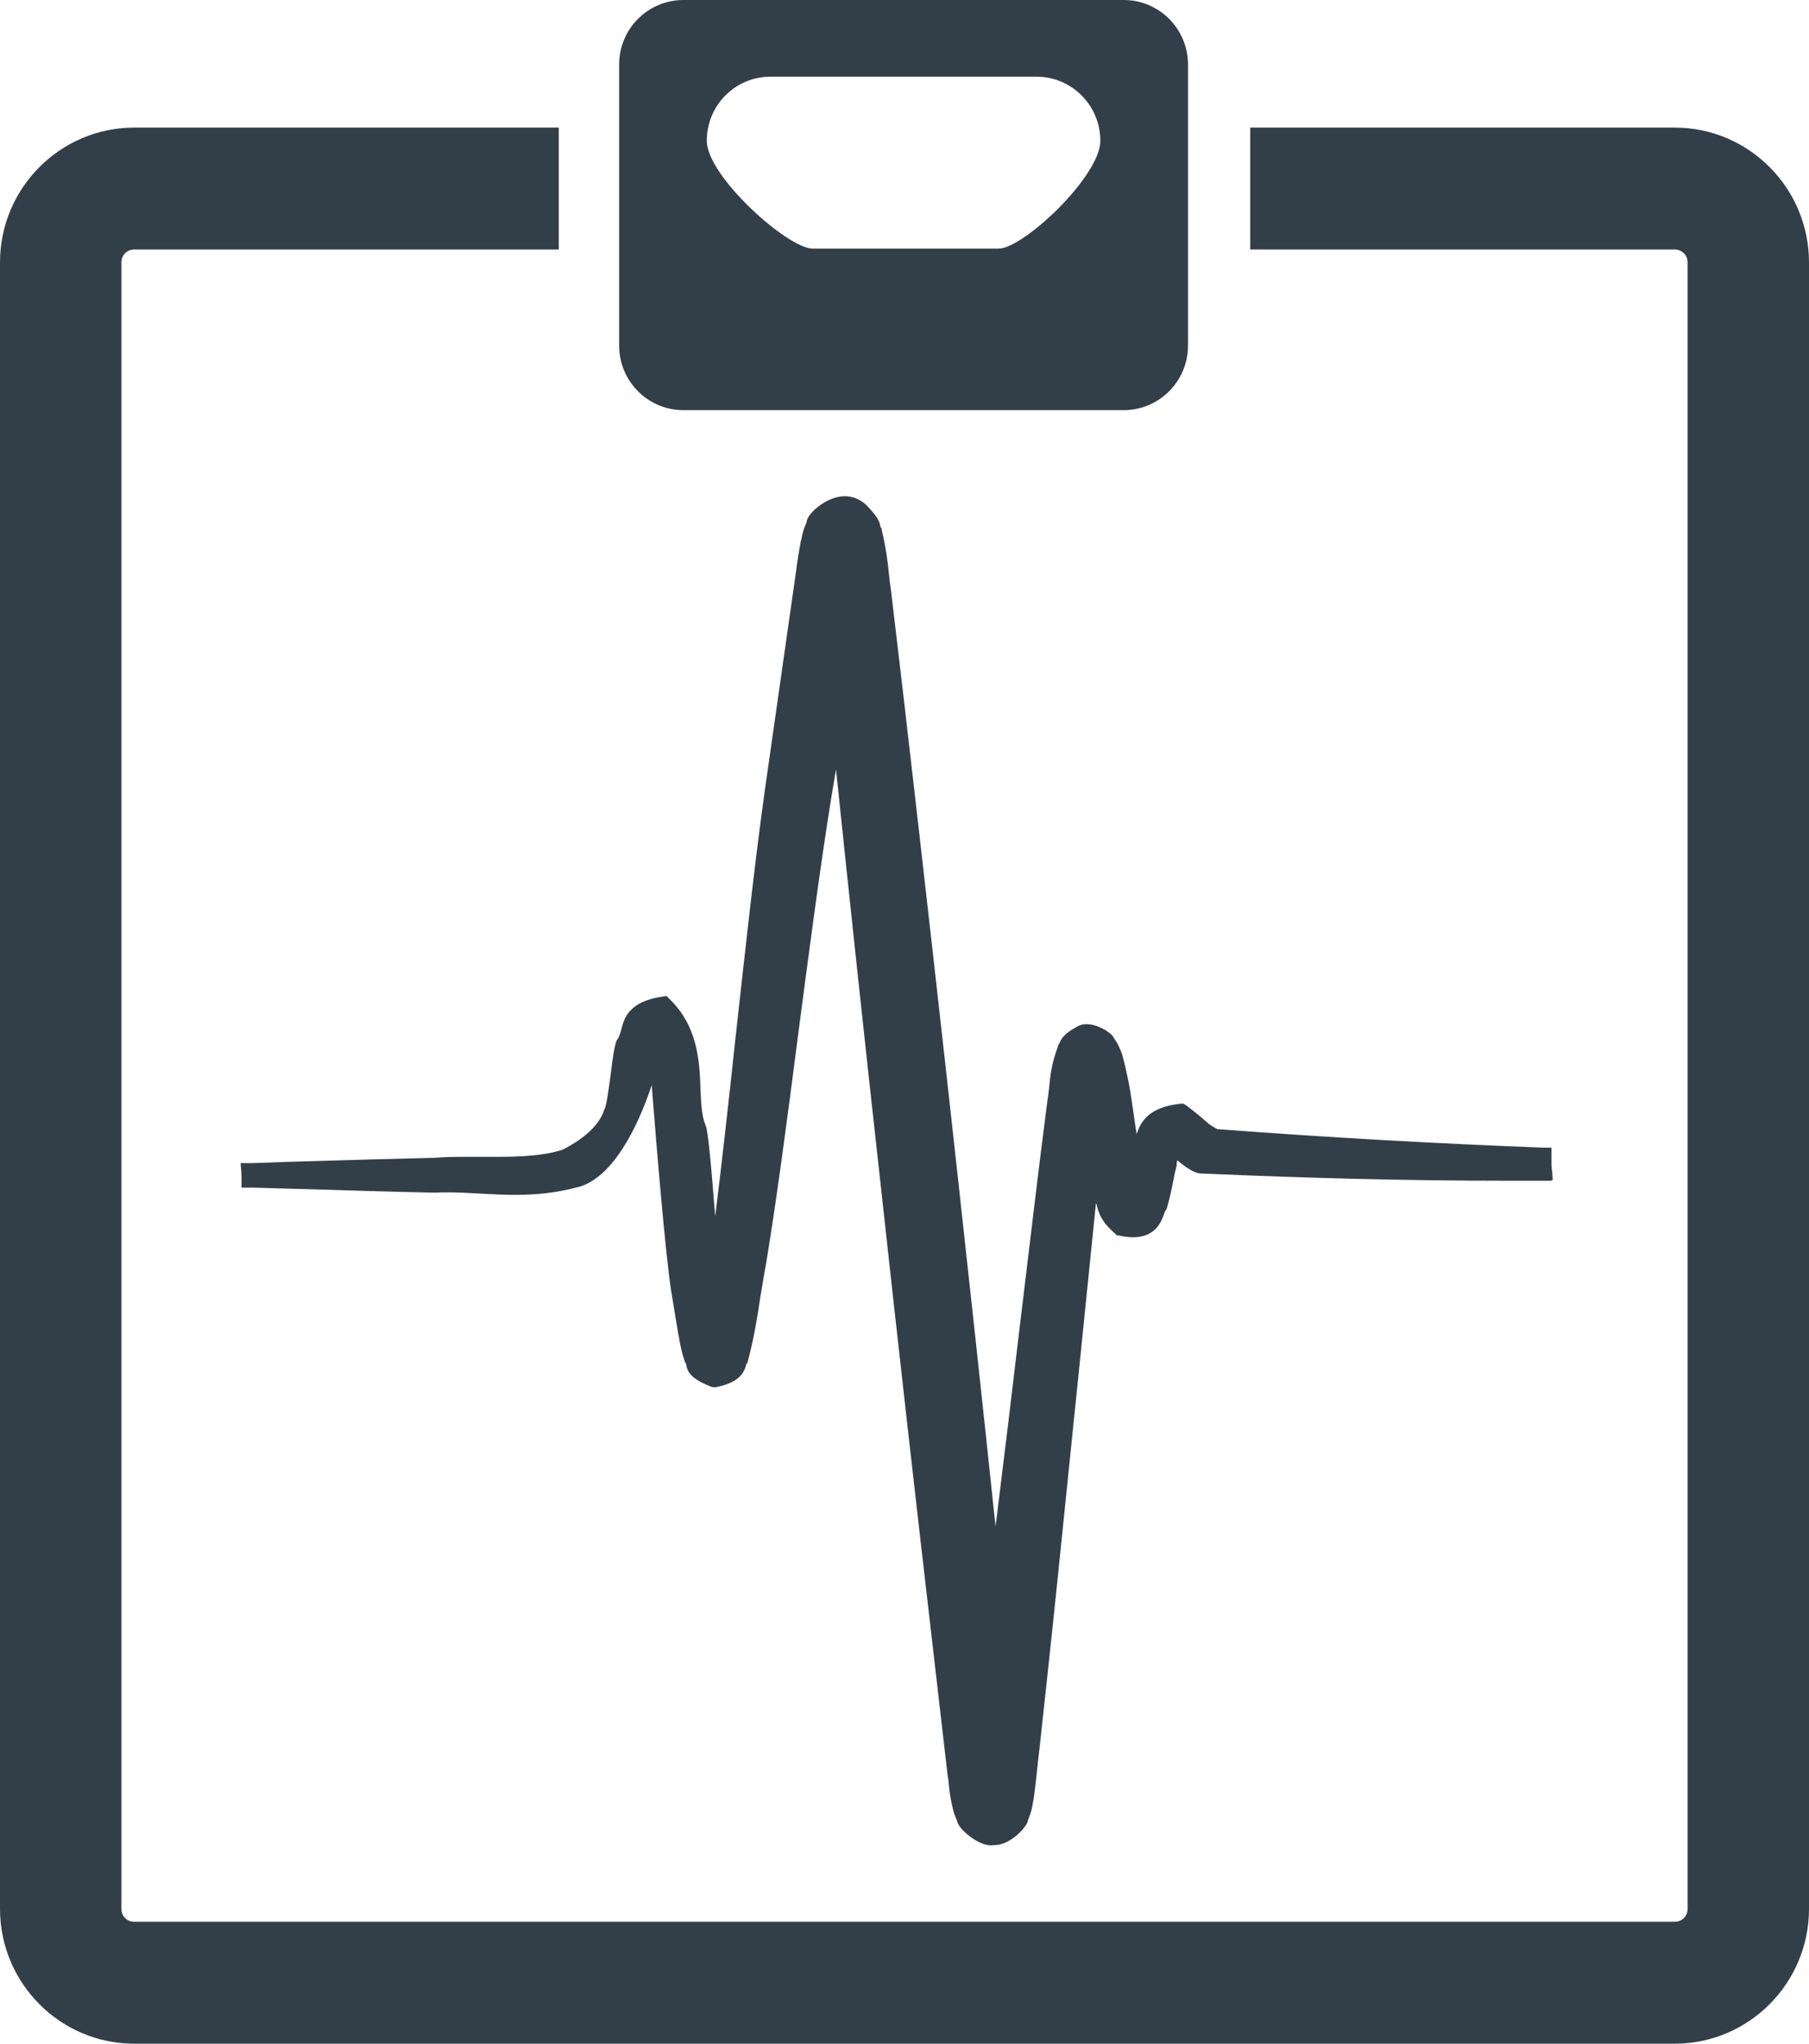 <svg width="31" height="35" viewBox="0 0 31 35" fill="none" xmlns="http://www.w3.org/2000/svg">
<path d="M26.577 20.221H26.437C26.239 20.221 26.03 20.221 25.821 20.221C24.169 20.221 22.411 20.178 20.593 20.097C20.481 20.102 20.32 19.995 20.175 19.871C20.17 19.887 20.165 19.909 20.165 19.919V19.941V19.957C20.143 20.038 20.122 20.129 20.105 20.226C20.079 20.361 20.047 20.517 19.998 20.683L19.982 20.727L19.966 20.737C19.966 20.737 19.961 20.759 19.955 20.77C19.913 20.893 19.821 21.189 19.419 21.189C19.344 21.189 19.258 21.179 19.167 21.157H19.135L19.114 21.13C18.872 20.926 18.829 20.775 18.797 20.651C18.797 20.635 18.787 20.619 18.781 20.603C18.588 22.519 18.401 24.333 18.218 26.119C18.095 27.336 17.961 28.601 17.827 29.822C17.816 29.941 17.8 30.048 17.789 30.156C17.768 30.355 17.747 30.56 17.714 30.802V30.813C17.704 30.84 17.704 30.866 17.698 30.888C17.688 30.958 17.671 31.033 17.618 31.168C17.602 31.297 17.302 31.599 17.049 31.599C17.049 31.599 17.049 31.599 17.044 31.599C17.023 31.599 17.001 31.604 16.98 31.604C16.765 31.604 16.422 31.329 16.401 31.184C16.369 31.114 16.336 31.023 16.326 30.963C16.283 30.791 16.267 30.651 16.256 30.527C16.256 30.49 16.245 30.452 16.24 30.414L16.015 28.466C15.682 25.603 15.382 22.949 15.098 20.35C14.83 17.944 14.572 15.533 14.326 13.175C14.299 13.337 14.272 13.504 14.245 13.665C14.052 14.86 13.859 16.335 13.672 17.761C13.484 19.22 13.302 20.597 13.125 21.658C13.087 21.857 13.06 22.04 13.028 22.223C12.98 22.546 12.927 22.885 12.819 23.299L12.809 23.342L12.787 23.358C12.787 23.358 12.787 23.369 12.787 23.375C12.744 23.531 12.648 23.681 12.267 23.757H12.229L12.192 23.751C11.86 23.622 11.779 23.509 11.758 23.364C11.758 23.364 11.758 23.358 11.758 23.353L11.742 23.337L11.731 23.305C11.683 23.165 11.661 23.046 11.64 22.939C11.64 22.906 11.629 22.879 11.624 22.852L11.5 22.099C11.404 21.475 11.254 19.688 11.168 18.584C10.932 19.3 10.487 20.21 9.87 20.339C9.538 20.425 9.206 20.463 8.83 20.463C8.621 20.463 8.418 20.452 8.224 20.441C8.037 20.431 7.855 20.42 7.672 20.42C7.597 20.42 7.527 20.42 7.458 20.425C6.589 20.409 6.021 20.387 5.463 20.371C5.093 20.361 4.745 20.35 4.332 20.339H4.139V20.21C4.139 20.162 4.139 20.113 4.134 20.054L4.123 19.919H4.332C4.75 19.903 5.104 19.892 5.479 19.882C6.026 19.865 6.595 19.849 7.452 19.828C7.64 19.812 7.838 19.812 7.989 19.812C8.074 19.812 8.16 19.812 8.246 19.812C8.332 19.812 8.418 19.812 8.509 19.812C8.905 19.812 9.318 19.796 9.645 19.688C10.021 19.494 10.262 19.268 10.348 19.026V19.01L10.358 18.999C10.396 18.934 10.439 18.595 10.466 18.391C10.498 18.143 10.525 17.922 10.567 17.82L10.578 17.799L10.594 17.783C10.594 17.783 10.626 17.707 10.643 17.648C10.691 17.449 10.761 17.153 11.356 17.067L11.42 17.056L11.463 17.099C11.961 17.573 11.988 18.175 12.004 18.66C12.015 18.907 12.026 19.117 12.09 19.268V19.279L12.101 19.29C12.149 19.521 12.192 20.032 12.235 20.576C12.24 20.662 12.251 20.748 12.256 20.829C12.364 19.968 12.476 18.967 12.589 17.912C12.76 16.367 12.932 14.774 13.114 13.482C13.291 12.239 13.468 11.001 13.64 9.795L13.65 9.726C13.666 9.596 13.688 9.456 13.72 9.29V9.279C13.731 9.252 13.736 9.225 13.741 9.198C13.752 9.133 13.768 9.069 13.822 8.945C13.822 8.805 14.16 8.498 14.476 8.498C14.615 8.498 14.744 8.552 14.851 8.654C15.039 8.854 15.066 8.918 15.082 8.994C15.082 9.01 15.082 9.015 15.098 9.037L15.109 9.053V9.074C15.184 9.381 15.21 9.607 15.232 9.817C15.243 9.919 15.253 10.016 15.27 10.124L15.5 12.072C15.838 14.995 16.138 17.648 16.417 20.188C16.62 22.04 16.835 23.994 17.06 26.141C17.066 26.082 17.076 26.023 17.082 25.969C17.216 24.892 17.35 23.778 17.478 22.696C17.645 21.324 17.795 20.027 17.95 18.843C17.966 18.751 17.972 18.676 17.982 18.595C17.998 18.418 18.02 18.213 18.133 17.912V17.89L18.154 17.874C18.154 17.874 18.154 17.863 18.159 17.858C18.192 17.783 18.234 17.707 18.427 17.6C18.481 17.562 18.545 17.54 18.62 17.54C18.808 17.54 19.006 17.669 19.065 17.739C19.076 17.756 19.087 17.772 19.092 17.783C19.173 17.896 19.199 17.982 19.226 18.046C19.226 18.057 19.237 18.073 19.237 18.084C19.285 18.256 19.312 18.407 19.339 18.525C19.376 18.714 19.414 18.983 19.451 19.247C19.462 19.306 19.468 19.365 19.478 19.424C19.543 19.22 19.677 18.961 20.229 18.902H20.282L20.325 18.929C20.567 19.112 20.652 19.193 20.701 19.236C20.729 19.261 20.783 19.295 20.861 19.338H20.872C22.781 19.483 24.657 19.586 26.459 19.655H26.587V19.806C26.587 19.828 26.587 19.844 26.587 19.865C26.587 19.925 26.587 19.989 26.598 20.065L26.609 20.204L26.577 20.221ZM31 32.696V4.494C31 3.224 29.971 2.185 28.7 2.185H21.424V4.273H28.7C28.823 4.273 28.92 4.37 28.92 4.494V32.691C28.92 32.815 28.823 32.912 28.7 32.912H2.3C2.177 32.912 2.08 32.815 2.08 32.691V4.494C2.08 4.37 2.177 4.273 2.3 4.273H9.576V2.185H2.3C1.035 2.185 0 3.219 0 4.494V32.691C0 33.961 1.029 35 2.3 35H28.7C29.965 35 31 33.967 31 32.691V32.696ZM20.358 1.103V5.92C20.358 6.529 19.864 7.024 19.258 7.024H11.709C11.104 7.024 10.61 6.529 10.61 5.92V1.103C10.61 0.495 11.104 0 11.709 0H19.258C19.864 0 20.358 0.495 20.358 1.103ZM18.856 2.411C18.856 1.803 18.363 1.313 17.762 1.313H13.205C12.599 1.313 12.112 1.803 12.112 2.411C12.112 3.019 13.5 4.257 13.924 4.257H17.114C17.537 4.257 18.856 3.019 18.856 2.411Z" fill="#333F48"/>
</svg>
